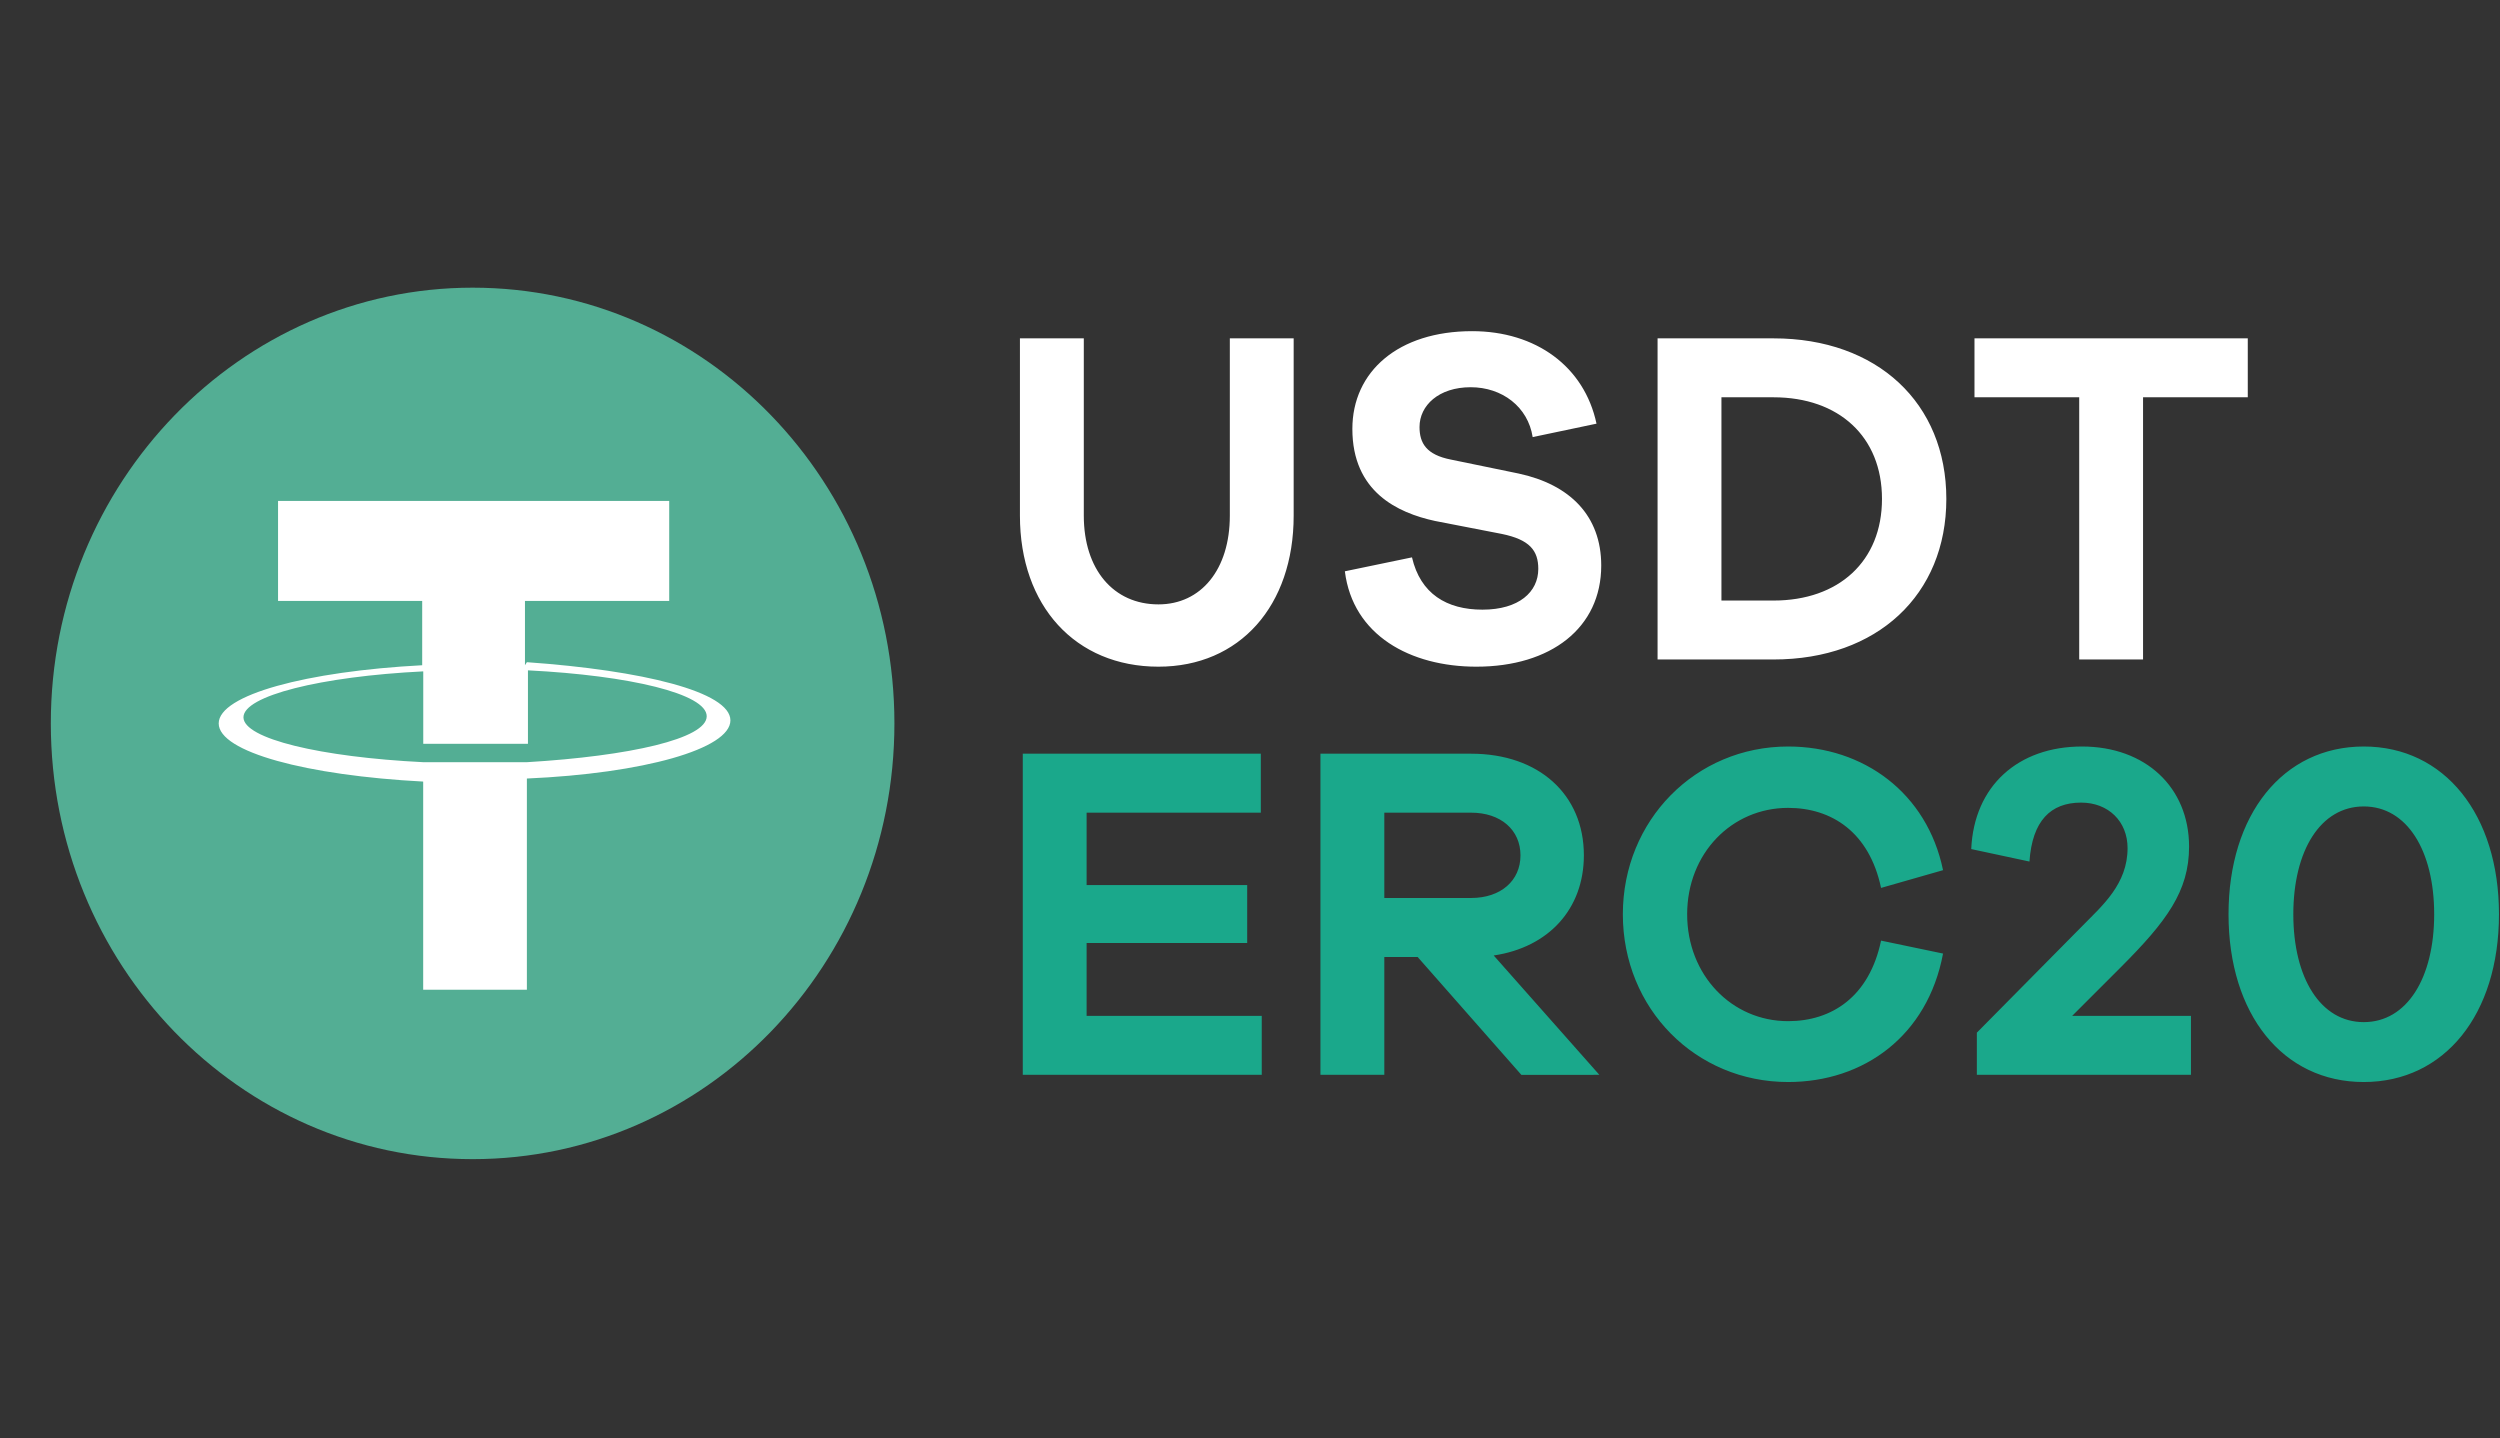 <svg width="73" height="42" viewBox="0 0 73 42" fill="none" xmlns="http://www.w3.org/2000/svg">
<rect x="0" y="0" width="73" height="42" fill="#333333" stroke="none"/>
<g clip-path="url(#clip0_6157_29789)">
<path fill-rule="evenodd" clip-rule="evenodd" d="M13.801 8.4C20.608 8.4 26.117 14.091 26.117 21.123C26.117 28.156 20.608 33.847 13.801 33.847C6.993 33.847 1.484 28.156 1.484 21.123C1.484 14.091 7.022 8.4 13.801 8.4Z" fill="#53AE94"/>
<path d="M15.329 19.425V17.548H19.541V14.628H8.119V17.548H12.328V19.425C8.954 19.603 6.386 20.29 6.386 21.124C6.386 21.958 8.954 22.643 12.357 22.822V28.9H15.385V22.733C18.789 22.584 21.328 21.868 21.328 21.035C21.328 20.2 18.76 19.574 15.385 19.336M15.385 22.256H12.359C9.359 22.107 7.109 21.57 7.109 20.945C7.109 20.319 9.359 19.753 12.359 19.604V21.719H15.416V19.574C18.387 19.723 20.636 20.26 20.636 20.915C20.636 21.57 18.387 22.077 15.386 22.256" fill="white"/>
<path d="M37.775 9.88H35.911V15.058C35.911 16.626 35.074 17.648 33.827 17.648C32.511 17.648 31.647 16.626 31.647 15.058V9.88H29.782V15.058C29.782 17.69 31.4 19.467 33.827 19.467C36.199 19.467 37.775 17.69 37.775 15.058V9.88ZM42.985 9.67C40.833 9.67 39.489 10.846 39.489 12.525C39.489 14.357 40.805 14.974 41.902 15.212L43.849 15.59C44.672 15.758 44.918 16.08 44.918 16.612C44.918 17.284 44.356 17.802 43.287 17.802C42.245 17.802 41.477 17.34 41.23 16.275L39.27 16.682C39.503 18.557 41.189 19.467 43.109 19.467C45.289 19.467 46.756 18.333 46.756 16.514C46.756 15.058 45.837 14.147 44.343 13.827L42.368 13.42C41.655 13.28 41.45 12.945 41.45 12.469C41.45 11.839 42.012 11.307 42.944 11.307C43.863 11.307 44.617 11.88 44.754 12.763L46.618 12.371C46.262 10.703 44.85 9.67 42.985 9.67ZM48.401 9.88V19.257H51.787C54.817 19.257 56.833 17.368 56.833 14.569C56.833 11.769 54.817 9.88 51.787 9.88H48.401ZM50.266 17.536V11.601H51.787C53.693 11.601 54.954 12.749 54.954 14.569C54.954 16.388 53.693 17.536 51.787 17.536H50.266ZM65.635 11.601V9.88H57.655V11.601H60.713V19.257H62.577V11.601H65.635Z" fill="white"/>
<path d="M36.843 29.664H31.729V27.536H36.418V25.844H31.729V23.73H36.816V22.008H29.865V31.385H36.843V29.664ZM46.701 31.385L43.616 27.9C45.22 27.662 46.249 26.543 46.249 24.975C46.249 23.198 44.932 22.008 42.958 22.008H38.557V31.385H40.422V27.944H41.395L44.425 31.387L46.701 31.385ZM40.422 26.221V23.73H42.958C43.822 23.73 44.398 24.233 44.398 24.977C44.398 25.717 43.822 26.221 42.958 26.221H40.422ZM52.213 29.818C50.567 29.818 49.265 28.474 49.265 26.697C49.265 24.919 50.567 23.59 52.213 23.59C53.488 23.59 54.584 24.303 54.927 25.927L56.737 25.409C56.271 23.157 54.42 21.798 52.213 21.798C49.512 21.798 47.387 23.953 47.387 26.697C47.387 29.454 49.512 31.595 52.213 31.595C54.42 31.595 56.285 30.252 56.737 27.844L54.927 27.466C54.584 29.104 53.488 29.818 52.213 29.818ZM63.976 29.664H60.507L61.919 28.252C63.263 26.907 63.921 26.025 63.921 24.723C63.921 22.988 62.646 21.798 60.795 21.798C58.931 21.798 57.642 22.946 57.56 24.793L59.26 25.157C59.342 23.968 59.877 23.436 60.768 23.436C61.563 23.436 62.125 23.983 62.125 24.765C62.125 25.815 61.385 26.445 60.823 27.019L57.724 30.154V31.385H63.976V29.664ZM69.022 21.798C66.663 21.798 65.073 23.785 65.073 26.697C65.073 29.623 66.663 31.595 69.022 31.595C71.38 31.595 72.97 29.623 72.97 26.697C72.97 23.785 71.38 21.798 69.022 21.798ZM69.022 29.846C67.76 29.846 66.965 28.558 66.965 26.697C66.965 24.835 67.76 23.548 69.022 23.548C70.283 23.548 71.078 24.835 71.078 26.697C71.078 28.558 70.283 29.846 69.022 29.846Z" fill="#1AA88B"/>
</g>
<defs>
<clipPath id="clip0_6157_29789">
<rect width="72" height="42" fill="white" transform="translate(0.97)"/>
</clipPath>
</defs>
</svg>
